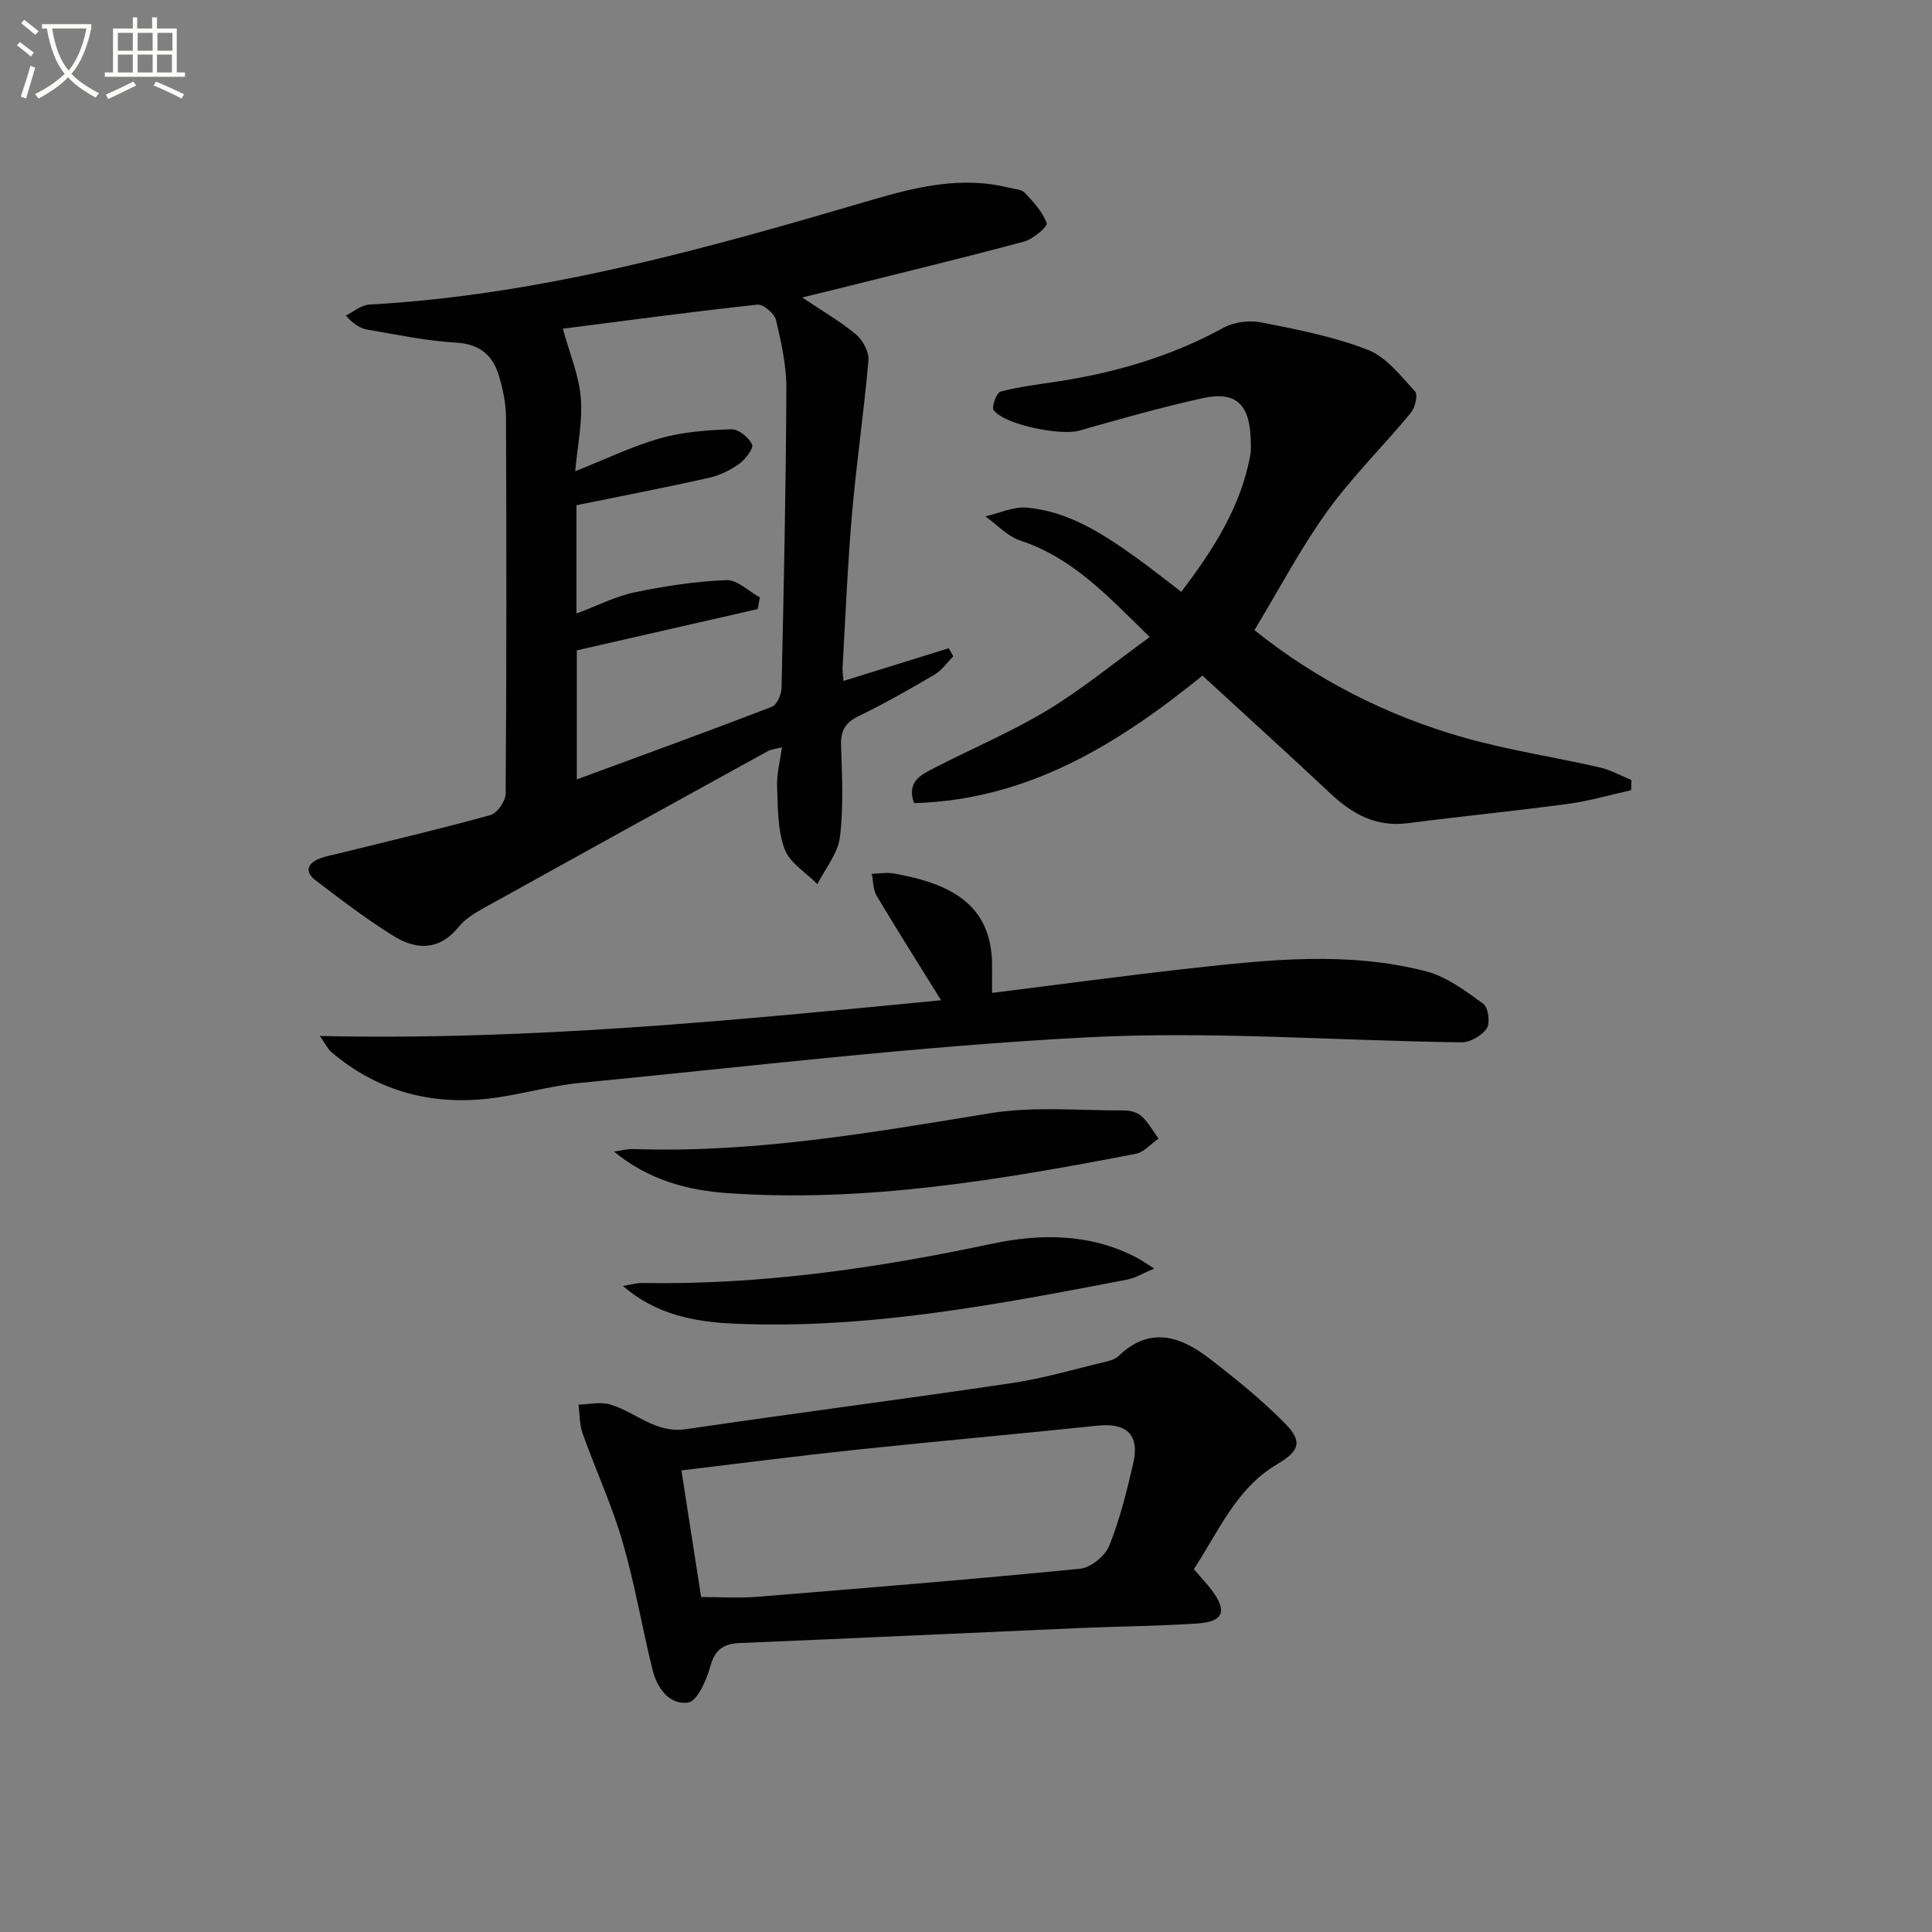 <svg enable-background="new 0 0 400 400" viewBox="0 0 400 400" xmlns="http://www.w3.org/2000/svg"><rect x="0" y="0" width="400" height="400" fill="#808080" stroke="none"/><path d="m6.4 11.7c-1-.8-1.9-1.6-2.9-2.3l.6-.7c.9.7 1.9 1.4 2.9 2.2zm-2.1 8.3c.7-2.1 1.4-4.2 2-6.4.2.1.6.3 1 .4-.7 2.3-1.3 4.4-1.9 6.4zm3-12.8c-1.1-.9-2.1-1.7-2.9-2.4l.6-.7c1 .8 2 1.5 3 2.4zm1.4-1.3v-.9h10.2v.9c-.9 4.2-2.3 7.3-4.1 9.4 1.3 1.4 3.2 2.7 5.7 4-.2.2-.4.5-.7.9-2.5-1.4-4.4-2.7-5.7-4.2-1.4 1.5-3.5 3-6.1 4.4 0 0 0 0-.1-.1-.3-.4-.5-.7-.7-.8 2.7-1.3 4.7-2.8 6.2-4.2-1.8-2.2-3-5.3-3.7-9.4zm9.2 0h-7.1c.6 3.8 1.7 6.7 3.4 8.7 1.7-2 2.9-4.8 3.7-8.7z" fill="#fbfcfa"/><path d="m31.6 3.6h.9v2.3h4.1v9.1h1.7v.9h-16.6v-.9h1.7v-9.1h4.1v-2.3h.9v2.3h3.1v-2.3zm-4 13.3.6.8c-1.9.9-3.8 1.9-5.8 2.8-.2-.3-.3-.6-.5-.9 2-.9 3.9-1.8 5.7-2.7zm-3.2-10.1v3.7h3.1v-3.7zm0 4.5v3.7h3.1v-3.7zm4.1-4.5v3.7h3.1v-3.7zm0 4.5v3.7h3.1v-3.7zm9.1 9.1c-2.1-1.1-4.1-2-5.8-2.7l.5-.8c2.2.9 4.1 1.8 5.8 2.6zm-1.9-13.6h-3.1v3.7h3.1zm-3.2 4.5v3.7h3.1v-3.7z" fill="#fbfcfa"/><g fill="#010101"><path d="m161.89 154.72c-1.39.37-2.24.42-2.91.79-19.65 10.81-39.29 21.64-58.89 32.53-1.87 1.04-3.84 2.26-5.16 3.89-3.93 4.87-8.67 4.78-13.29 1.95-5.65-3.46-10.93-7.55-16.22-11.55-2.54-1.92-1.74-3.68 1.01-4.67 1.23-.44 2.54-.68 3.82-.99 10.44-2.59 20.92-5.04 31.29-7.92 1.4-.39 3.14-2.89 3.15-4.43.19-25.98.18-51.96.07-77.94-.01-2.78-.61-5.63-1.38-8.32-1.25-4.38-3.91-6.83-8.95-7.12-6.1-.35-12.15-1.64-18.19-2.66-1.53-.26-2.96-1.05-4.64-2.94 1.61-.79 3.19-2.19 4.84-2.28 35.78-1.98 69.94-11.63 104.04-21.66 9.27-2.72 18.67-4.99 28.44-2.53 1.12.28 2.56.32 3.25 1.04 1.79 1.9 3.69 3.96 4.54 6.31.24.66-2.82 3.3-4.7 3.8-13.3 3.56-26.68 6.79-40.03 10.13-1.7.42-3.4.83-5.89 1.44 4.15 2.79 7.88 4.94 11.13 7.65 1.41 1.18 2.73 3.62 2.58 5.35-.91 10.57-2.47 21.09-3.39 31.66-.92 10.59-1.35 21.22-1.96 31.83-.05.93.11 1.87.18 2.9 7.46-2.32 14.63-4.54 21.8-6.77.31.56.62 1.11.93 1.67-1.27 1.28-2.34 2.89-3.84 3.77-5.14 3.03-10.34 6-15.71 8.59-2.83 1.37-3.79 3.06-3.68 6.14.21 6.32.54 12.72-.24 18.96-.42 3.38-3.03 6.49-4.66 9.71-2.35-2.39-5.73-4.4-6.79-7.27-1.46-3.95-1.38-8.53-1.55-12.86-.12-2.56.59-5.15 1-8.2zm-42.54-50.12v22.43c4.28-1.61 8.03-3.55 12.02-4.39 6.25-1.31 12.65-2.27 19.02-2.53 2.26-.09 4.62 2.31 6.93 3.58-.15.8-.3 1.6-.45 2.41-12.5 2.85-25 5.71-37.45 8.55v26.72c13.72-5.06 27.12-9.93 40.42-15.05 1.03-.4 1.94-2.54 1.97-3.89.46-20.64.91-41.28 1-61.93.02-4.75-1.04-9.57-2.14-14.23-.32-1.35-2.66-3.34-3.87-3.2-13.77 1.5-27.5 3.35-40.27 4.98 1.4 5.13 3.35 9.67 3.72 14.34.4 4.95-.7 10.02-1.16 15.18 6.22-2.47 11.77-5.17 17.61-6.83 4.72-1.34 9.79-1.69 14.72-1.87 1.47-.05 3.58 1.68 4.29 3.14.37.76-1.36 3.08-2.64 4-1.85 1.33-4.07 2.42-6.29 2.92-8.86 1.99-17.77 3.7-27.43 5.67z"/><path d="m248.96 139.88c-17.66 14.3-36.21 25.74-59.71 26.4-1.59-4.42 1.39-5.83 3.92-7.14 7.81-4.06 16-7.48 23.53-12.01 7.21-4.34 13.77-9.76 21.34-15.23-8.58-8.4-15.9-16.38-26.78-19.98-2.68-.89-4.85-3.3-7.25-5.01 2.87-.65 5.82-2.06 8.61-1.81 8.57.78 15.63 5.35 22.44 10.22 3.1 2.22 6.09 4.61 9.52 7.21 6.55-8.66 12.28-17.46 14.26-28.2.21-1.13.14-2.33.1-3.49-.24-7.23-3.14-9.92-10.06-8.38-8.57 1.9-17.03 4.32-25.49 6.71-3.83 1.08-15.49-1.25-17.67-4.27-.47-.65.61-3.61 1.43-3.82 3.81-1.02 7.78-1.48 11.7-2.08 12.08-1.84 23.61-5.2 34.41-11.12 2.2-1.21 5.39-1.62 7.88-1.13 7.46 1.48 15.04 2.94 22.08 5.69 3.82 1.49 6.8 5.42 9.77 8.62.62.67-.02 3.37-.91 4.44-5.69 6.88-12.12 13.19-17.32 20.4-5.5 7.64-9.9 16.06-15.04 24.56 12.55 10.1 27.24 17.67 43.35 22.24 9.23 2.62 18.79 4.05 28.16 6.19 2.26.52 4.37 1.72 6.54 2.6-.02.7-.04 1.41-.06 2.11-4.37.97-8.69 2.25-13.11 2.84-11.01 1.48-22.07 2.56-33.09 3.99-6.57.86-11.5-1.86-16.08-6.17-8.72-8.18-17.59-16.2-26.47-24.38z"/><path d="m247.17 324.88c1.54 1.79 2.69 3 3.69 4.32 3.3 4.4 2.47 6.57-3.01 6.93-8.12.53-16.27.59-24.41.94-23.41 1.02-46.82 2.13-70.23 3.1-3.48.14-5.21 1.39-6.18 4.93-.77 2.8-2.68 7.12-4.58 7.4-3.88.57-6.43-3.07-7.36-6.83-2.18-8.83-3.68-17.85-6.23-26.57-2.22-7.6-5.58-14.86-8.24-22.34-.66-1.85-.58-3.96-.84-5.95 2.18-.05 4.5-.62 6.5-.04 5.28 1.54 9.4 6.06 15.72 5.13 22.49-3.31 45.04-6.21 67.52-9.55 6.52-.97 12.9-2.87 19.34-4.4.95-.23 2.05-.54 2.72-1.19 6.45-6.23 12.8-4.13 18.78.48 5.47 4.21 10.89 8.59 15.72 13.5 3.74 3.8 2.87 5.73-1.7 8.44-8.45 4.99-12.04 13.84-17.21 21.7zm-102.01 5.77c4.2 0 7.86.25 11.47-.04 22.34-1.81 44.69-3.62 67-5.82 2.21-.22 5.18-2.65 6.03-4.77 2.21-5.5 3.65-11.34 4.98-17.13 1.34-5.82-1.41-8.35-7.33-7.73-16.67 1.75-33.38 3.23-50.05 4.99-12.01 1.27-24 2.83-36.18 4.28 1.38 8.9 2.7 17.39 4.08 26.22z"/><path d="m66.22 214.49c43.98.97 86.51-3.32 128.62-7.4-4.48-7.22-9.01-14.37-13.35-21.64-.75-1.26-.68-3.01-.99-4.54 1.54-.04 3.12-.33 4.61-.06 2.76.51 5.54 1.13 8.17 2.1 8.6 3.16 12.33 8.79 12.12 17.86-.03 1.31 0 2.62 0 4.76 13.69-1.71 27.24-3.55 40.83-5.06 16.36-1.82 32.81-3.6 49.02.59 4.28 1.11 8.19 4.08 11.87 6.74 1.02.74 1.44 3.98.69 5.1-1.01 1.49-3.44 2.88-5.24 2.86-25.76-.32-51.6-2.36-77.27-1.04-35.12 1.81-70.12 6.04-105.15 9.44-6.58.64-13.03 2.64-19.61 3.32-11.91 1.23-22.72-1.86-31.96-9.72-.7-.59-1.11-1.53-2.36-3.31z"/><path d="m127.11 238.41c1.37-.18 2.75-.56 4.11-.51 24.92.85 49.27-3.4 73.72-7.41 9.05-1.48 18.5-.55 27.76-.59 1.25-.01 2.8.42 3.68 1.22 1.39 1.28 2.34 3.06 3.47 4.62-1.56 1.08-3 2.82-4.71 3.15-27.93 5.37-55.95 10.14-84.58 8.13-8.42-.59-16.43-2.81-23.45-8.61z"/><path d="m128.97 266.25c1.39-.22 2.79-.65 4.18-.62 24.39.41 48.3-3.04 72.11-8.1 10.1-2.15 20.48-2.21 30.12 2.87.96.51 1.85 1.15 3.6 2.24-2.4 1-3.94 1.97-5.61 2.29-26.94 5.17-53.89 10.35-81.53 9.11-8.15-.37-16.06-1.89-22.87-7.79z"/></g></svg>
